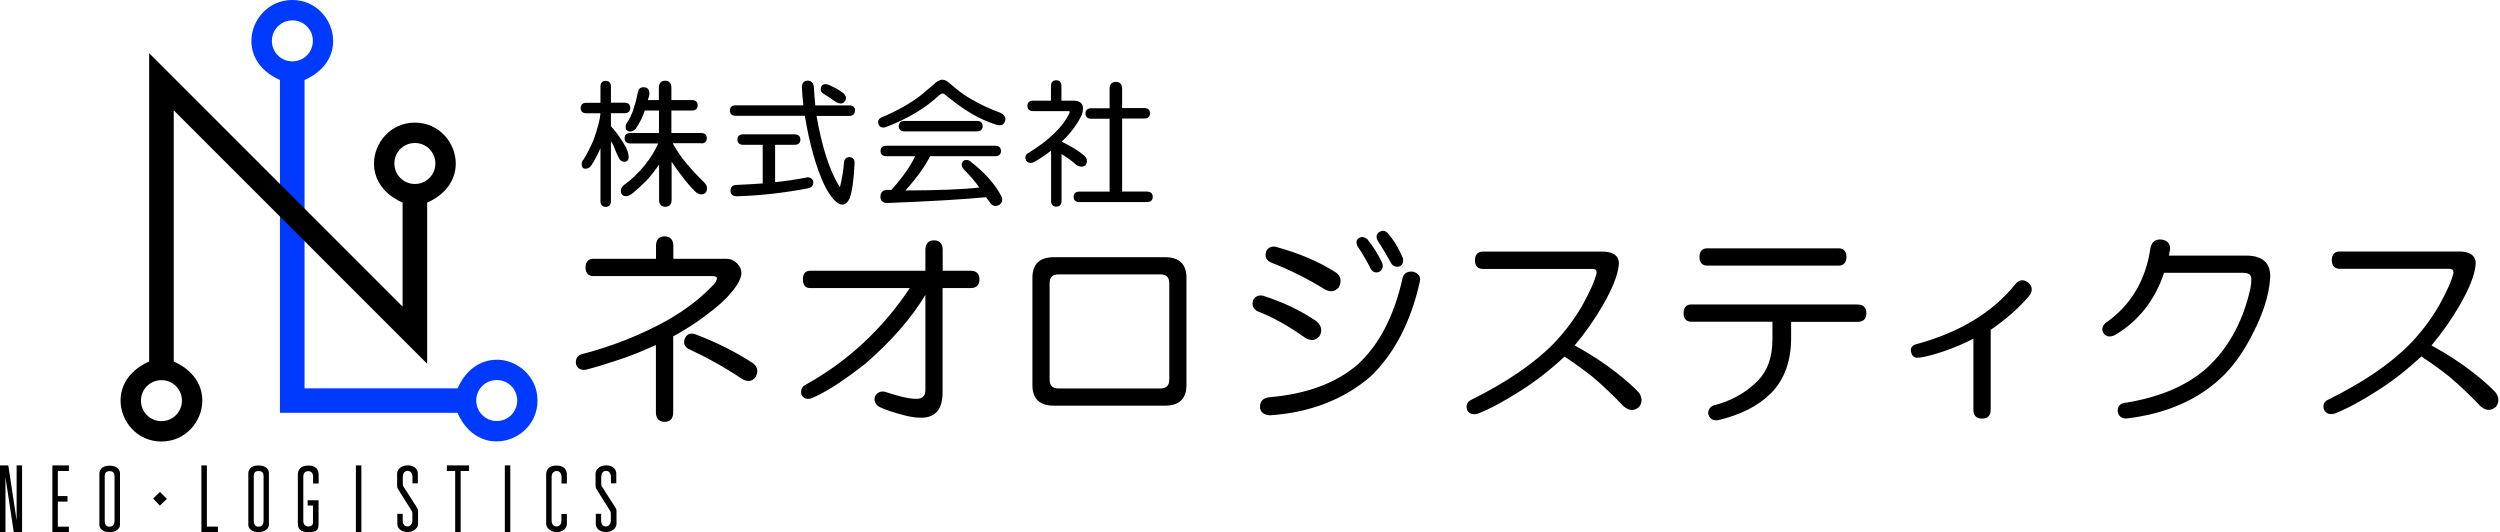 <svg width="465" height="99" viewBox="0 0 465 99" fill="none" xmlns="http://www.w3.org/2000/svg">
<path d="M464.273 75.642C463.595 76.235 462.6 76.659 461.351 75.537C459.466 73.546 457.518 71.704 455.548 70.031C454.108 68.887 452.372 67.617 450.381 66.303C447.65 68.823 444.939 70.941 442.313 72.593C439.243 74.584 436.511 76.045 434.224 76.934C433.991 76.998 433.779 77.019 433.588 77.019C432.847 77.019 432.466 76.595 432.254 76.214C432 75.346 432.254 74.732 432.974 74.372C439.56 71.132 444.748 67.595 448.391 63.847C450.445 61.687 452.245 59.294 453.706 56.753C455.167 54.106 456.078 52.073 456.353 50.718C456.353 50.231 456.12 49.998 455.57 49.998H435.177C434.245 49.998 433.715 49.426 433.715 48.388C433.715 47.351 434.224 46.779 435.177 46.779H457.518C458.365 46.779 459.064 46.948 459.593 47.266C460.271 47.732 460.567 48.409 460.461 49.32C460.271 51.226 459.254 53.767 457.454 56.859C456.014 59.358 454.278 61.835 452.266 64.249C455.231 65.88 457.835 67.595 460.059 69.332C461.944 70.814 463.363 72.085 464.252 73.08C464.845 74.012 464.845 74.859 464.252 75.642H464.273ZM417.833 47.541H403.412L403.645 46.313C403.645 45.275 403.094 44.682 402.057 44.555C400.934 44.449 400.214 44.979 399.981 46.122C399.113 52.179 396.275 56.88 391.574 60.12C390.833 60.861 390.981 61.518 391.235 61.941C391.574 62.428 392.21 62.894 393.374 62.322C397.737 59.76 400.807 55.864 402.523 50.739H417.219C418.574 50.739 418.744 51.395 418.744 51.967C418.744 52.348 418.701 52.899 418.595 53.555C417.325 59.337 414.847 64.101 411.226 67.722C407.52 71.428 402.099 73.864 395.153 74.944C394.327 75.071 393.883 75.558 393.883 76.426C393.988 77.358 394.56 77.845 395.513 77.845C403.073 76.955 409.193 74.224 413.683 69.734C415.673 67.743 417.494 65.118 419.083 61.92C420.967 58.235 422.047 54.826 422.238 51.84C422.344 50.506 422.047 49.447 421.37 48.727C420.628 47.944 419.421 47.541 417.791 47.541H417.833ZM377.153 52.496C376.348 51.904 375.544 52.031 374.866 52.835C370.652 58.129 364.384 61.899 356.21 64.08C355.595 64.334 355.32 64.8 355.447 65.414C355.617 66.388 356.231 66.537 356.591 66.537C357.523 66.537 359.153 66.134 361.588 65.329C363.685 64.588 365.527 63.805 367.052 63V76.257C367.052 77.294 367.624 77.866 368.661 77.866C369.699 77.866 370.271 77.294 370.271 76.257V61.348C373.003 59.485 375.395 57.388 377.365 55.122C377.788 54.593 377.958 54.085 377.894 53.619C377.831 53.195 377.598 52.835 377.174 52.518L377.153 52.496ZM317.563 49.405H341.979C342.911 49.405 343.44 48.833 343.44 47.795C343.44 46.758 342.932 46.186 341.979 46.186H317.563C316.631 46.186 316.101 46.758 316.101 47.795C316.101 48.833 316.61 49.405 317.563 49.405ZM345.558 56.626H314.598C313.666 56.626 313.137 57.198 313.137 58.235C313.137 59.273 313.645 59.845 314.598 59.845H329.675V63.148C329.675 66.431 328.744 69.014 326.923 70.856C324.678 73.101 321.925 74.626 318.643 75.431C317.944 75.791 317.647 76.341 317.753 77.082C317.901 77.591 318.283 78.183 319.214 78.183C319.32 78.183 319.426 78.183 319.553 78.162C323.746 77.167 327.05 75.494 329.358 73.186C331.878 70.666 333.148 67.193 333.148 62.873V59.866H345.537C346.574 59.866 347.146 59.294 347.146 58.257C347.146 57.219 346.574 56.647 345.537 56.647L345.558 56.626ZM300.685 69.332C298.461 67.595 295.857 65.88 292.892 64.249C294.904 61.835 296.64 59.358 298.08 56.859C299.88 53.767 300.897 51.226 301.087 49.32C301.193 48.431 300.918 47.732 300.219 47.287C299.69 46.969 298.991 46.8 298.144 46.8H275.803C274.871 46.8 274.341 47.372 274.341 48.409C274.341 49.447 274.85 50.019 275.803 50.019H296.195C296.746 50.019 296.979 50.252 296.979 50.739C296.683 52.094 295.793 54.127 294.332 56.774C292.871 59.315 291.071 61.708 289.017 63.868C285.374 67.595 280.186 71.132 273.6 74.393C273.092 74.647 272.563 75.155 272.88 76.235C273.071 76.638 273.452 77.04 274.214 77.04C274.405 77.04 274.617 77.019 274.85 76.955C277.137 76.066 279.847 74.605 282.939 72.614C285.565 70.962 288.297 68.845 291.007 66.325C293.019 67.659 294.755 68.929 296.174 70.052C298.144 71.725 300.092 73.567 301.977 75.558C303.226 76.68 304.243 76.257 304.899 75.663C305.471 74.88 305.471 74.033 304.899 73.101C304.01 72.106 302.591 70.835 300.706 69.353L300.685 69.332ZM254.965 50.019C255.219 50.442 255.558 50.675 255.981 50.675C256.151 50.675 256.341 50.633 256.532 50.569C256.955 50.315 257.4 49.828 257.083 48.897C256.384 47.393 255.473 45.932 254.33 44.492C253.588 43.899 253.017 44.068 252.678 44.343C252.403 44.534 252.127 44.915 252.466 45.741C253.44 47.202 254.287 48.663 254.986 50.04L254.965 50.019ZM236.33 48.791C239.866 50.167 243.254 51.861 246.431 53.831C246.875 54.063 247.257 54.169 247.595 54.169C248.231 54.169 248.697 53.809 249.035 53.428C249.734 52.031 249.141 51.184 248.506 50.697C245.414 48.706 241.645 47.096 237.24 45.889C236.435 45.762 235.821 46.08 235.483 46.779V46.842C235.228 47.774 235.546 48.431 236.372 48.791H236.33ZM258.671 48.812C258.925 49.341 259.327 49.617 259.835 49.617C260.005 49.617 260.174 49.595 260.365 49.532C260.725 49.362 261.106 48.96 260.937 48.007C260.132 46.101 259.158 44.513 258.057 43.306C257.57 42.819 256.955 42.798 256.363 43.306H256.341C256.066 43.602 255.854 44.068 256.299 44.852C257.083 46.038 257.887 47.372 258.671 48.833V48.812ZM243.995 63.254C244.631 63.254 245.097 62.894 245.435 62.513C245.986 61.518 245.817 60.586 244.906 59.781C242.005 57.791 238.638 56.181 234.826 54.974C234.021 54.868 233.407 55.165 233.068 55.864V55.906C232.814 56.711 233.068 57.367 233.81 57.854C236.647 58.934 239.697 60.628 242.852 62.894C243.297 63.127 243.678 63.233 244.017 63.233L243.995 63.254ZM262.864 50.527H262.8C261.487 50.379 261.043 51.099 260.873 51.755C259.306 58.807 256.468 64.228 252.466 67.849C248.464 71.28 242.958 73.313 236.097 73.885C234.678 74.033 234.36 74.922 234.36 75.642C234.36 76.299 234.657 77.103 236.139 77.252C243.614 76.765 249.925 74.329 254.923 70.031C259.306 65.838 262.398 59.929 264.071 52.475C264.24 51.819 264.155 50.951 262.864 50.527ZM220.68 51.671V71.619C220.68 74.16 219.346 75.452 216.699 75.452H196.01C193.363 75.452 192.028 74.16 192.028 71.619V51.671C192.028 49.129 193.363 47.838 196.01 47.838H216.699C219.346 47.838 220.68 49.129 220.68 51.671ZM215.81 51.035H196.899C195.755 51.035 195.226 51.565 195.226 52.708V70.581C195.226 71.725 195.755 72.254 196.899 72.254H215.81C216.953 72.254 217.483 71.725 217.483 70.581V52.708C217.483 51.565 216.953 51.035 215.81 51.035ZM180.593 50.358H175.341V46.461C175.341 45.339 174.77 44.703 173.732 44.703C172.694 44.703 172.123 45.318 172.123 46.461V50.358H150.65C150.163 50.358 149.337 50.569 149.337 51.967C149.337 53.365 150.163 53.577 150.65 53.577H169.221C164.139 61.242 157.553 67.341 149.591 71.704C149.104 72.064 148.934 72.593 149.04 73.292V73.376C149.315 73.864 149.824 74.414 150.883 74.097C153.381 73.101 156.748 70.941 160.941 67.659C165.706 63.551 169.454 59.252 172.123 54.868V72.508C172.123 73.652 171.593 74.181 170.45 74.181C169.772 74.181 168.988 74.075 168.12 73.885C167.231 73.694 166.045 73.334 164.52 72.847C163.715 72.72 163.101 73.038 162.741 73.779C162.572 74.351 162.593 75.134 163.631 75.727C164.732 76.235 166.257 76.743 168.141 77.231C169.243 77.527 170.323 77.697 171.339 77.697C173.986 77.697 175.32 76.108 175.32 72.974V53.577H180.572C181.61 53.577 182.181 53.005 182.181 51.967C182.181 50.929 181.61 50.358 180.572 50.358H180.593ZM136.207 54.212C137.351 52.751 137.901 51.628 137.901 50.781C137.901 50.125 137.626 49.511 137.075 48.96C136.525 48.409 135.868 48.134 135.106 48.134H125.238V45.72C125.238 44.598 124.666 43.962 123.628 43.962C122.591 43.962 122.019 44.577 122.019 45.72V48.134H110.372C109.44 48.134 108.911 48.706 108.911 49.743C108.911 50.781 109.419 51.353 110.372 51.353H132.417C132.755 51.353 133.348 51.395 133.348 51.692C133.348 52.2 133.031 52.729 132.374 53.301C130.214 55.546 127.483 57.642 124.243 59.506C119.33 62.259 113.93 64.398 108.212 65.88C107.64 66.049 106.984 66.494 107.132 67.701C107.301 68.273 107.725 68.908 108.932 68.781C110.817 68.294 112.828 67.68 114.904 66.981C116.979 66.325 119.372 65.372 121.998 64.165V76.701C121.998 77.823 122.57 78.459 123.607 78.459C124.645 78.459 125.217 77.845 125.217 76.701V62.555C128.139 60.988 130.913 59.082 133.454 56.944C134.555 56.033 135.466 55.122 136.165 54.212H136.207ZM129.219 62.132C128.181 61.835 127.673 62.365 127.419 62.873C127.059 63.699 127.25 64.376 127.991 64.864C131.231 66.346 134.64 68.231 138.092 70.518C138.537 70.772 138.918 70.856 139.235 70.856C139.85 70.856 140.273 70.496 140.548 70.115C141.099 69.099 140.93 68.209 140.019 67.532C136.843 65.457 133.221 63.635 129.219 62.132Z" fill="black"/>
<path d="M130.447 26.64H125.132C125.343 27.106 125.852 27.953 126.974 29.52C128.16 31.023 129.494 32.506 130.934 33.882C131.336 34.285 131.506 34.623 131.506 34.983C131.506 35.725 131.125 36.148 130.447 36.148C130.045 36.148 129.642 35.958 129.261 35.576C128.456 34.772 127.631 33.819 126.847 32.76C126.212 31.955 125.576 31.066 124.92 30.092V37.186C124.92 38.012 124.496 38.456 123.755 38.456C123.014 38.456 122.591 38.012 122.591 37.186V30.6C121.955 31.553 121.193 32.527 120.346 33.48C119.393 34.433 118.525 35.238 117.72 35.915C117.191 36.296 116.788 36.487 116.449 36.487C115.835 36.487 115.475 36.127 115.475 35.513C115.475 35.089 115.687 34.729 116.068 34.412C117.381 33.48 118.673 32.252 119.922 30.748C121.002 29.372 121.849 28.016 122.421 26.682H117.233C116.555 26.682 116.174 26.322 116.174 25.708C116.174 25.094 116.555 24.734 117.233 24.734H122.569V20.562H119.922C119.774 21.007 119.562 21.558 119.266 22.214C118.991 22.765 118.652 23.336 118.249 23.951C117.889 24.311 117.572 24.459 117.233 24.459C116.682 24.459 116.365 24.141 116.365 23.59C116.365 23.252 116.513 22.913 116.831 22.532C117.063 22.172 117.36 21.558 117.699 20.71C118.08 19.546 118.355 18.572 118.482 17.852C118.546 17.513 118.652 17.132 118.8 16.708C118.8 16.687 118.8 16.666 118.821 16.645C119.012 16.369 119.308 16.221 119.732 16.221C120.409 16.221 120.791 16.645 120.791 17.386C120.791 17.64 120.706 18.042 120.494 18.614H122.548V16.285C122.548 15.48 122.972 15.014 123.713 15.014C124.454 15.014 124.878 15.459 124.878 16.285V18.614H128.711C129.388 18.614 129.769 18.974 129.769 19.588C129.769 20.202 129.388 20.562 128.711 20.562H124.878V24.734H130.405C131.082 24.734 131.463 25.094 131.463 25.708C131.463 26.322 131.082 26.682 130.405 26.682L130.447 26.64ZM150.056 33.014C148.045 33.395 146.075 33.692 144.169 33.882V26.936H147.812C148.489 26.936 148.871 26.576 148.871 25.962C148.871 25.348 148.489 24.988 147.812 24.988H138.219C137.541 24.988 137.16 25.348 137.16 25.962C137.16 26.576 137.541 26.936 138.219 26.936H141.861V34.115C140.188 34.242 138.558 34.327 137.033 34.391C136.292 34.391 135.868 34.772 135.868 35.449C135.868 35.852 136.016 36.508 137.033 36.508C141.416 36.381 145.906 35.873 150.395 35.005C151.136 34.793 151.285 34.306 151.285 33.904C151.2 33.31 150.798 32.972 150.099 32.972L150.056 33.014ZM155.562 19.016C155.88 19.186 156.155 19.249 156.367 19.249C156.685 19.249 156.918 19.122 157.066 18.953C157.489 18.445 157.447 17.894 156.918 17.365C156.113 16.75 155.223 16.242 154.271 15.84C153.275 15.395 152.873 15.84 152.725 16.158C152.725 16.158 152.725 16.179 152.725 16.2C152.555 16.708 152.703 17.153 153.127 17.407C153.995 17.936 154.779 18.466 155.541 19.016H155.562ZM159.056 20.584C159.056 19.969 158.675 19.609 157.998 19.609H151.645C151.518 18.36 151.433 17.216 151.369 16.136C151.285 15.395 150.882 14.993 150.205 14.993C149.802 14.993 149.146 15.162 149.146 16.264C149.209 17.301 149.294 18.424 149.421 19.588H136.821C136.143 19.588 135.762 19.948 135.762 20.562C135.762 21.176 136.143 21.536 136.821 21.536H149.696C150.565 26.767 151.772 31.045 153.275 34.285C153.741 35.301 154.334 36.233 155.012 37.038C155.626 37.715 156.155 38.054 156.663 38.054C156.727 38.054 156.769 38.054 156.833 38.054C157.32 37.969 157.722 37.588 158.04 36.868C158.506 35.576 158.823 33.374 158.951 30.282C158.951 29.605 158.591 29.224 157.976 29.224C157.447 29.224 157.108 29.52 157.002 30.07C156.875 31.595 156.642 33.078 156.303 34.518C156.261 34.666 156.219 34.751 156.198 34.793C156.155 34.751 156.092 34.645 155.986 34.454C154.249 31.553 152.852 27.212 151.878 21.558H157.955C158.633 21.558 159.014 21.198 159.014 20.584H159.056ZM116.915 29.075C116.915 28.419 116.598 27.614 115.983 26.64C115.263 25.454 114.48 24.395 113.633 23.485V21.049H116.174C116.852 21.049 117.233 20.689 117.233 20.075C117.233 19.461 116.852 19.101 116.174 19.101H113.633V16.094C113.633 15.416 113.273 15.035 112.659 15.035C112.045 15.035 111.685 15.416 111.685 16.094V19.122H109.059C108.381 19.122 108 19.482 108 20.096C108 20.71 108.381 21.07 109.059 21.07H111.685C111.621 22.129 111.198 23.781 110.414 26.005C109.885 27.254 109.249 28.482 108.572 29.626C108.318 29.88 108.191 30.176 108.191 30.515C108.191 31.299 108.656 31.384 108.847 31.384C109.334 31.384 109.736 31.172 109.969 30.769C110.308 30.282 110.626 29.774 110.88 29.245C111.155 28.736 111.431 28.165 111.685 27.55V37.419C111.685 38.096 112.045 38.478 112.659 38.478C113.273 38.478 113.633 38.096 113.633 37.419V26.238C113.823 26.555 113.993 26.852 114.12 27.127C114.522 28.143 114.819 28.842 115.031 29.224C115.327 29.944 115.814 30.092 116.174 30.092C116.407 30.092 116.936 30.007 116.936 29.118L116.915 29.075ZM201.918 30.685C201.918 30.685 201.96 30.642 201.981 30.621C202.299 30.049 202.214 29.499 201.727 28.991C200.753 28.143 199.334 27.254 197.471 26.343C198.953 24.967 200.139 23.442 200.986 21.812C201.346 21.176 201.494 20.499 201.409 19.821C201.303 19.313 200.901 18.72 199.652 18.72H197.428V15.988C197.428 15.31 197.068 14.929 196.454 14.929C195.84 14.929 195.48 15.31 195.48 15.988V18.72H192.155C191.478 18.72 191.096 19.08 191.096 19.694C191.096 20.308 191.478 20.668 192.155 20.668H198.656C198.847 20.668 198.932 20.71 198.953 20.732C198.974 20.774 198.995 20.901 198.911 21.07C197.682 23.612 195.141 26.068 191.435 28.355C190.546 28.8 190.673 29.456 190.842 29.838C191.033 30.134 191.499 30.558 192.388 30.113C193.341 29.584 194.379 28.885 195.501 28.016V37.376C195.501 38.054 195.861 38.435 196.475 38.435C197.089 38.435 197.449 38.054 197.449 37.376V28.652C198.572 29.351 199.503 30.028 200.245 30.706C201.049 31.193 201.621 30.96 201.96 30.706L201.918 30.685ZM213.353 35.619H208.715V22.045H212.845C213.522 22.045 213.903 21.685 213.903 21.07C213.903 20.456 213.522 20.096 212.845 20.096H208.715V16.496C208.715 15.671 208.292 15.226 207.551 15.226C206.809 15.226 206.386 15.671 206.386 16.496V20.139H202.955C202.278 20.139 201.896 20.499 201.896 21.113C201.896 21.727 202.278 22.087 202.955 22.087H206.386V35.64H200.753C200.075 35.64 199.694 36 199.694 36.614C199.694 37.228 200.075 37.588 200.753 37.588H213.353C214.031 37.588 214.412 37.228 214.412 36.614C214.412 36 214.031 35.64 213.353 35.64V35.619ZM181.715 24.438C182.393 24.438 182.774 24.078 182.774 23.463C182.774 22.849 182.393 22.489 181.715 22.489H168.226C167.548 22.489 167.167 22.849 167.167 23.463C167.167 24.078 167.548 24.438 168.226 24.438H181.715ZM180.487 29.965C180.487 29.965 180.445 29.944 180.423 29.922C179.852 29.668 179.407 29.689 179.111 30.007C178.92 30.261 178.666 30.769 179.238 31.468C180.423 32.654 181.398 33.798 182.16 34.878C179.343 35.216 174.727 35.407 168.416 35.428C170.619 32.95 172.143 30.812 172.991 29.054H185.125C185.802 29.054 186.183 28.694 186.183 28.08C186.183 27.466 185.802 27.106 185.125 27.106H164.838C164.16 27.106 163.779 27.466 163.779 28.08C163.779 28.694 164.16 29.054 164.838 29.054H170.216C169.348 30.918 167.866 33.014 165.812 35.322H165.028C164.223 35.322 163.758 35.767 163.758 36.593C163.758 37.334 164.202 37.758 165.028 37.758C173.351 37.44 179.534 37.059 183.388 36.678C183.685 37.038 183.939 37.398 184.193 37.758C184.447 38.118 184.786 38.308 185.167 38.308C185.379 38.308 185.612 38.245 185.866 38.118C186.438 37.715 186.565 37.122 186.247 36.487C185.103 34.264 183.155 32.082 180.466 30.007L180.487 29.965ZM186.205 21.028C184.023 20.245 181.991 19.27 180.148 18.148C179.238 17.619 178.136 16.793 176.887 15.692C176.231 15.099 175.722 14.823 175.32 14.823C174.769 14.823 174.155 15.184 173.456 15.882C172.652 16.56 171.995 17.11 171.466 17.576C169.496 19.143 166.955 20.584 163.927 21.854C163.398 22.108 163.228 22.553 163.398 23.082C163.482 23.336 163.694 23.718 164.287 23.718C164.414 23.718 164.562 23.718 164.732 23.654C168.819 22.108 172.207 20.075 174.791 17.619C175.278 17.28 175.532 17.386 175.659 17.513C177.522 19.038 179.216 20.266 180.699 21.134C182.181 22.002 183.769 22.722 185.463 23.252C186.289 23.463 186.692 23.082 186.861 22.722C187.052 22.341 187.221 21.621 186.205 21.049V21.028Z" fill="black"/>
<path d="M92.393 66.918C87.078 66.918 85.13 72.233 85.13 72.233H56.647V14.866C56.647 14.866 61.963 12.918 61.963 7.602C61.963 3.791 58.913 0 54.36 0C49.807 0 46.758 3.812 46.758 7.602C46.758 12.918 52.073 14.866 52.073 14.866V76.786H85.108C85.108 76.786 87.057 82.101 92.372 82.101C96.184 82.101 99.974 79.052 99.974 74.499C99.974 69.946 96.163 66.897 92.372 66.897L92.393 66.918ZM50.57 7.602C50.57 5.506 52.264 3.791 54.381 3.791C56.499 3.791 58.193 5.485 58.193 7.602C58.193 9.72 56.499 11.414 54.381 11.414C52.264 11.414 50.57 9.72 50.57 7.602ZM92.393 78.311C90.297 78.311 88.581 76.617 88.581 74.499C88.581 72.381 90.275 70.687 92.393 70.687C94.511 70.687 96.205 72.381 96.205 74.499C96.205 76.617 94.511 78.311 92.393 78.311Z" fill="#0039FF"/>
<path d="M77.167 22.807C72.614 22.807 69.565 26.619 69.565 30.409C69.565 35.724 74.88 37.673 74.88 37.673V57.028L27.741 9.889V67.256C27.741 67.256 22.426 69.204 22.426 74.52C22.426 78.332 25.476 82.122 30.029 82.122C34.581 82.122 37.631 78.31 37.631 74.52C37.631 69.204 32.316 67.256 32.316 67.256V20.52L79.454 67.659V37.673C79.454 37.673 84.77 35.724 84.77 30.409C84.77 26.597 81.72 22.807 77.167 22.807ZM33.84 74.52C33.84 76.616 32.146 78.332 30.029 78.332C27.911 78.332 26.217 76.637 26.217 74.52C26.217 72.402 27.911 70.708 30.029 70.708C32.146 70.708 33.84 72.402 33.84 74.52ZM77.167 34.221C75.071 34.221 73.356 32.527 73.356 30.409C73.356 28.291 75.05 26.597 77.167 26.597C79.285 26.597 80.979 28.291 80.979 30.409C80.979 32.527 79.285 34.221 77.167 34.221Z" fill="black"/>
<path d="M0 86.57H1.546L3.092 96.777V86.57H4.108V98.979H2.562L1.016 88.772V98.979H0V86.57ZM9.741 86.57H12.812V87.607H10.758V92.266H12.558V93.304H10.758V97.963H12.812V99H9.741V86.591V86.57ZM37.461 86.57H38.478V97.942H40.532V98.979H37.461V86.57ZM66.198 86.57H67.214V98.979H66.198V86.57ZM83.118 86.57H87.226V87.607H85.68V98.979H84.663V87.607H83.118V86.57ZM93.897 86.57H94.913V98.979H93.897V86.57ZM29.753 91.483L31.045 92.796L29.732 94.045L28.482 92.732L29.774 91.483H29.753ZM22.32 88.073C22.32 87.565 22.002 86.612 20.372 86.612C18.741 86.612 18.487 87.671 18.487 88.073V97.645C18.487 98.238 19.059 99 20.372 99C21.685 99 22.32 98.259 22.32 97.624C22.32 96.734 22.32 89.047 22.32 88.073ZM20.372 97.963C19.588 97.963 19.482 97.327 19.482 96.819V88.836C19.482 88.497 19.355 87.629 20.372 87.629C21.388 87.629 21.303 88.433 21.303 88.857C21.303 89.662 21.303 96.078 21.303 96.819C21.303 97.349 21.155 97.963 20.372 97.963ZM50.019 88.031C50.019 87.523 49.701 86.57 48.071 86.57C46.44 86.57 46.186 87.629 46.186 88.031V97.624C46.186 98.217 46.758 98.979 48.071 98.979C49.383 98.979 50.019 98.217 50.019 97.603C50.019 96.713 50.019 89.005 50.019 88.031ZM48.092 97.963C47.308 97.963 47.202 97.327 47.202 96.819V88.814C47.202 88.476 47.075 87.607 48.092 87.607C49.108 87.607 49.023 88.412 49.023 88.836C49.023 89.64 49.023 96.078 49.023 96.819C49.023 97.349 48.875 97.963 48.092 97.963ZM59.273 88.349C59.273 86.845 58.172 86.591 57.346 86.591C55.694 86.591 55.398 87.607 55.398 88.349V97.158C55.398 98.259 55.652 98.979 57.409 98.979C59.167 98.979 59.252 98.45 59.252 97.137V93.05H57.219V94.024H58.214V96.819C58.214 97.158 58.341 97.92 57.367 97.92C56.287 97.92 56.414 96.756 56.414 96.756V88.751C56.414 88.751 56.308 87.629 57.325 87.629C58.341 87.629 58.235 88.73 58.235 88.73V89.937H59.273M75.812 86.57C74.329 86.57 73.864 87.586 73.864 88.052V90.318C73.864 90.636 73.927 90.805 74.012 90.932C74.139 91.144 76.341 94.617 76.468 94.85C76.617 95.083 76.701 95.21 76.701 95.527V96.862C76.701 97.327 76.383 97.92 75.812 97.92C75.028 97.92 74.901 97.2 74.901 96.862V95.57H73.906V97.433C73.906 98.111 74.435 98.958 75.833 98.958C76.934 98.958 77.76 98.217 77.76 97.433V95.104C77.76 94.829 77.718 94.68 77.548 94.405C77.379 94.151 75.219 90.784 75.028 90.466C74.922 90.318 74.922 90.233 74.922 89.894V88.709C74.922 88.158 75.155 87.586 75.812 87.586C76.574 87.586 76.722 88.37 76.722 88.709V89.894H77.718V88.031C77.718 87.586 77.358 86.549 75.791 86.549L75.812 86.57ZM112.722 86.57C111.24 86.57 110.774 87.586 110.774 88.052V90.318C110.774 90.636 110.838 90.805 110.922 90.932C111.049 91.144 113.252 94.617 113.379 94.85C113.527 95.083 113.612 95.21 113.612 95.527V96.862C113.612 97.327 113.294 97.92 112.722 97.92C111.939 97.92 111.812 97.2 111.812 96.862V95.57H110.816V97.433C110.816 98.111 111.346 98.958 112.744 98.958C113.845 98.958 114.671 98.217 114.671 97.433V95.104C114.671 94.829 114.628 94.68 114.459 94.405C114.289 94.151 112.129 90.784 111.939 90.466C111.833 90.318 111.833 90.233 111.833 89.894V88.709C111.833 88.158 112.066 87.586 112.722 87.586C113.485 87.586 113.633 88.37 113.633 88.709V89.894H114.628V88.031C114.628 87.586 114.268 86.549 112.701 86.549L112.722 86.57ZM105.438 89.937V88.2C105.438 87.671 105.12 86.591 103.532 86.591C101.816 86.591 101.584 87.692 101.584 88.243C101.584 89.111 101.584 96.967 101.584 97.433C101.584 98.09 102.325 98.979 103.532 98.979C105.014 98.979 105.438 97.963 105.438 97.433V95.591H104.421V96.862C104.421 97.285 104.252 97.92 103.511 97.92C102.769 97.92 102.6 97.2 102.6 96.862V88.624C102.6 88.264 102.833 87.607 103.532 87.607C104.294 87.607 104.442 88.37 104.442 88.624V89.937H105.438Z" fill="black"/>
</svg>
